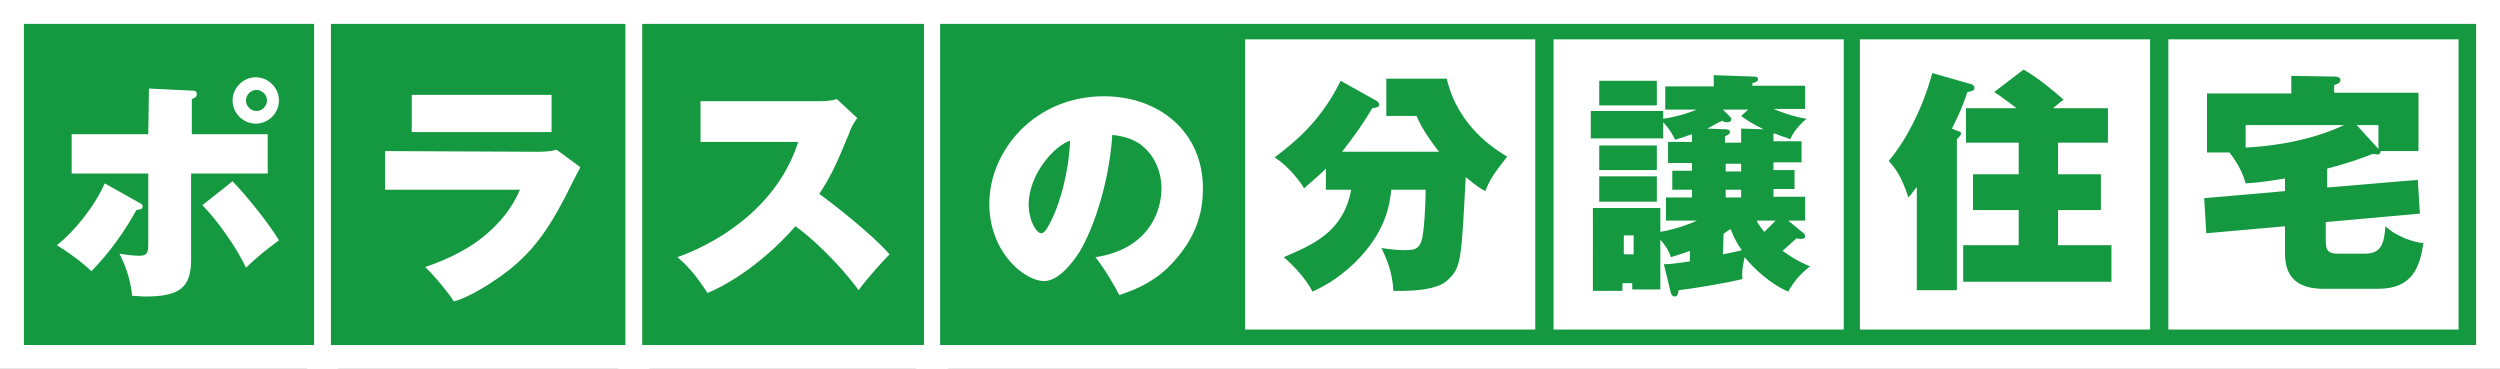 <?xml version="1.0" encoding="utf-8"?>
<!-- Generator: Adobe Illustrator 27.3.1, SVG Export Plug-In . SVG Version: 6.00 Build 0)  -->
<svg version="1.1" id="レイヤー_1" xmlns="http://www.w3.org/2000/svg" xmlns:xlink="http://www.w3.org/1999/xlink" x="0px"
	 y="0px" viewBox="0 0 355.8 52.5" style="enable-background:new 0 0 355.8 52.5;" xml:space="preserve">
<rect x="0" y="0" width="355.8" height="52.5" fill="#333333" stroke="none"/>
<style type="text/css">
	.st0{fill:none;stroke:#FFFFFF;stroke-width:6.837;}
	.st1{fill:#149840;}
	.st2{fill:#FFFFFF;}
</style>
<g>
	<g>
		<rect x="47.1" y="3.4" class="st0" width="41.9" height="45.7"/>
		<rect x="91.4" y="3.4" class="st0" width="40.1" height="45.7"/>
		<rect x="3.4" y="3.4" class="st0" width="41.3" height="45.7"/>
		<rect x="133.8" y="3.4" class="st0" width="218.6" height="45.7"/>
		<rect x="177.2" y="5.6" class="st0" width="41.3" height="41.3"/>
		<rect x="221.1" y="5.6" class="st0" width="41.3" height="41.3"/>
		<rect x="264.7" y="5.6" class="st0" width="41.3" height="41.3"/>
		<rect x="308.6" y="5.6" class="st0" width="41.3" height="41.3"/>
		<path class="st0" d="M38,14.3c0,0.8-0.7,1.5-1.5,1.5S35,15.1,35,14.3s0.7-1.5,1.5-1.5C37.3,12.8,38,13.5,38,14.3 M39.7,14.3
			c0-1.8-1.5-3.3-3.3-3.3s-3.3,1.5-3.3,3.3s1.5,3.3,3.3,3.3S39.7,16.1,39.7,14.3 M21.1,19.1H10.2v5.6h10.9v10.1c0,0.8,0,1.6-1.2,1.6
			c-0.2,0-1.2,0-2.9-0.3c1.3,2.5,1.7,4.8,1.8,6c0.6,0,1.1,0.1,1.9,0.1c4.9,0,6.5-1.3,6.5-5.3V24.7h10.9v-5.6H27.3v-5
			c0.5-0.2,0.7-0.3,0.7-0.7c0-0.3-0.1-0.5-0.6-0.5l-6.2-0.3L21.1,19.1L21.1,19.1z M14.9,26.1c-1.5,3.4-4.4,6.9-6.8,8.8
			c1.5,0.9,3.7,2.5,4.9,3.7c2.5-2.5,4.9-5.9,6.4-8.7c0.5-0.1,0.9-0.1,0.9-0.5c0-0.3-0.2-0.4-0.4-0.5L14.9,26.1z M28.8,29.2
			c1.9,1.9,4.9,6,6.2,8.9c1.9-1.8,2.7-2.4,4.7-3.9c-1.5-2.5-4.5-6.2-6.6-8.4L28.8,29.2z"/>
		<path class="st0" d="M78.5,18.8H58.6v-5.3h19.9V18.8z M76.4,21.6c0.6,0,1.9,0,2.8-0.3l3.4,2.5c-0.4,0.7-1.9,3.7-2.2,4.3
			c-2.8,5.4-5.3,8.6-9.7,11.6c-2.9,2-5,2.9-6.1,3.2c-0.9-1.4-2.9-3.8-4.1-4.9c1.5-0.5,5.4-1.9,8.4-4.4c2.2-1.8,4-4,5.1-6.6H54.8
			v-5.5L76.4,21.6L76.4,21.6z"/>
		<path class="st0" d="M99.7,20.1v-5.7h16.9c0.3,0,1.7,0,2.5-0.3l2.9,2.7c-0.5,0.7-0.9,1.4-1.2,2.3c-1.5,3.6-2.3,5.6-4.2,8.5
			c1.7,1.2,7.6,5.8,10,8.6c-1.1,1.1-3.5,3.8-4.4,5.1c-2.7-3.7-6.7-7.5-9-9.1c-2.3,2.7-7.1,7.2-12.5,9.5c-1.9-2.9-3.1-4.1-4.3-5.1
			c4.6-1.6,14-6.4,17.2-16.4H99.7V20.1z"/>
		<path class="st0" d="M152.3,20c-0.2,4.7-1.5,8.9-2.5,11c-0.4,0.8-1,2.2-1.6,2.2c-0.7,0-1.8-1.8-1.8-4.1
			C146.4,25,149.8,20.9,152.3,20 M159.3,42c1.7-0.6,4.4-1.5,6.9-3.9c4.5-4.4,5-8.6,5-11.3c0-8-6.2-13.1-14.1-13.1
			c-9.8,0-16.3,7.7-16.3,15.3c0,6.9,5,11,7.8,11c2.1,0,4.1-2.7,5-4.1c2.1-3.4,4.3-10.2,4.7-16.7c0.8,0.1,2.7,0.3,4.2,1.5
			c2,1.6,2.8,4,2.8,6.1c0,3.6-2.1,8.7-9.4,9.8C157.4,38.5,158.8,41,159.3,42"/>
		<path class="st0" d="M188.7,27v-3c-1,1-2,1.8-3.1,2.8c-0.4-0.7-2.1-3.1-4.2-4.4c3.2-2.4,6.7-5.4,9.4-10.9l5.2,2.9
			c0.1,0.1,0.3,0.3,0.3,0.5c0,0.3-0.3,0.4-1,0.5c-1.5,2.5-2.3,3.6-4.3,6.2h13.8c-1.8-2.3-2.7-3.9-3.2-5.1h-4.3v-5.3h8.6
			c1.6,6.8,6.8,10,8.6,11.1c-1.9,2.4-2.5,3.3-3.1,4.9c-0.6-0.3-1.1-0.6-2.8-2C208,36.5,208,38,206.2,39.7c-0.7,0.7-2.1,1.8-7.9,1.7
			c-0.1-2.5-0.9-4.5-1.7-6.1c1.9,0.3,3,0.3,3.4,0.3c1.4,0,1.9-0.2,2.3-1.3c0.4-1.2,0.6-5.4,0.6-7.3H198c-0.2,2-0.7,6-5.2,10.4
			c-2.6,2.5-4.9,3.6-6,4.1c-1-1.9-2.6-3.6-4.1-4.9c4.2-1.8,8.5-3.6,9.6-9.6C192.3,27,188.7,27,188.7,27z"/>
		<path class="st0" d="M237.1,31.4v-3.3h3.7V27H238v-2.7h2.8v-1.1h-3.4v-3h3.4v-1.1c-1.1,0.4-1.2,0.4-2.4,0.8
			c-0.6-1.3-1.3-2.1-1.7-2.5v2.3h-10.3v-3.9h10.3v1.1c0.8-0.1,2.5-0.4,4.8-1.3H237v-3.3h6.9v-1.6l5.8,0.2c0.3,0,0.5,0.1,0.5,0.4
			c0,0.3-0.5,0.5-0.8,0.5v0.4h7.5v3.3h-4.5c0.7,0.3,2.7,1.1,4.7,1.4c-1.4,1.2-2,2.2-2.3,2.9c-0.8-0.3-1.3-0.4-2.2-0.8h-0.2v1.1h4v3
			h-4v1.1h3v2.7h-3V28h4.5v3.4h-2.4l2.2,1.8c0.1,0.1,0.2,0.2,0.2,0.4c0,0.2-0.1,0.4-0.5,0.4c-0.2,0-0.5,0-0.7-0.1
			c-0.3,0.3-1.7,1.5-2,1.8c1.9,1.4,3.2,1.9,3.9,2.2c-1.6,1.3-2.3,2.2-3.1,3.6c-2.6-1.1-5-3.4-6.2-4.9c-0.4,1.7-0.4,2.6-0.3,3.1
			c-2.2,0.6-8,1.5-9.1,1.6c-0.1,0.5-0.1,0.9-0.6,0.9c-0.2,0-0.4-0.2-0.5-0.5l-1-4.1c0.5,0,1,0,3.7-0.4v-1.5c-1,0.4-1.8,0.6-2.7,0.9
			c-0.2-0.6-0.4-1.2-1.5-2.5v7.1h-4v-0.9h-1.4v1.1h-4.2V29.6h9.6V33c2.4-0.4,4.6-1.3,5.2-1.6H237.1z M235.8,15h-8.2v-3.5h8.2V15z
			 M235.8,24.2h-8.2v-3.5h8.2V24.2z M235.8,28.7h-8.2v-3.6h8.2V28.7z M232.5,33.5h-1.4v2.7h1.4V33.5z M247.8,20.3v-2l3.2,0.1
			c-1.5-0.7-2.7-1.5-3.2-1.9l1-0.9h-3.6l1,1c0.1,0.1,0.2,0.2,0.2,0.4c0,0.2-0.2,0.4-0.6,0.4c-0.3,0-0.5-0.1-0.7-0.2
			c-0.3,0.1-1.8,0.9-2.1,1.1l2.6,0.1c0.3,0,0.6,0.1,0.6,0.4c0,0.3-0.3,0.4-0.7,0.6v0.9H247.8z M245.2,36.2c1.8-0.4,2.1-0.4,2.7-0.6
			c-0.6-0.8-1.1-1.7-1.6-3c-0.5,0.3-0.8,0.5-1,0.7L245.2,36.2L245.2,36.2z M247.8,23.3h-2.2v1.1h2.2V23.3z M247.8,27h-2.2v1.1h2.2
			V27z M250,31.4c0.2,0.4,0.5,0.9,1.1,1.6c0.2-0.2,0.8-0.8,1.6-1.6H250z"/>
		<path class="st0" d="M278.5,18.6c0.2,0.1,0.6,0.1,0.6,0.4s-0.5,0.7-0.6,0.8v21.5h-5.7V26.6c-0.7,0.9-0.9,1.2-1.2,1.5
			c-1-3.1-1.9-4.2-2.8-5.2c2-2.3,4.7-6.9,6.2-12.5l5.6,1.6c0.2,0.1,0.4,0.2,0.4,0.5c0,0.4-0.4,0.5-1,0.6c-0.7,2.1-1.2,3.2-2.2,5.2
			L278.5,18.6z M300,15.4v4.9h-7.1v4.5h6.1v5.1h-6.1v5h7.6v5.2h-21.1v-5.2h7.9v-5h-6.5v-5.1h6.5v-4.5h-7.5v-4.9h7.2
			c-1.7-1.3-2.4-1.8-3.2-2.3l4.2-3.2c2.1,1.2,4.6,3.3,5.7,4.3c-0.5,0.3-0.7,0.5-1.5,1.2H300z"/>
		<path class="st0" d="M331,26.7l13.1-1.1l0.3,4.8L331,31.6V34c0,1.4,0.1,2.1,1.7,2.1h3.9c2.4,0,2.7-1.6,2.9-3.9
			c1.7,1.6,4.2,2.3,5.4,2.4c-0.5,3.3-1.5,6.5-6.4,6.5h-7.8c-2.8,0-5.5-0.9-5.5-5v-3.9l-11.2,1l-0.3-5l11.5-1v-1.8
			c-1.9,0.3-3.7,0.6-5.6,0.7c-0.3-1-0.7-2.3-2.3-4.4h-3.2v-8.4h12v-2.5l6.3,0.1c0.2,0,0.7,0.1,0.7,0.5c0,0.4-0.5,0.6-0.9,0.7v1.1h12
			v8.3h-5.4c0,0.3-0.2,0.5-0.4,0.5c-0.1,0-0.5-0.1-0.7-0.1c-1.8,0.7-3.5,1.3-6.5,2.1v2.7H331z M319.6,21c1.9-0.1,8.3-0.5,14-3.2h-14
			V21z M335.4,17.8l3.1,3.4v-3.4H335.4z"/>
	</g>
	<g>
		<rect x="47.1" y="3.4" class="st1" width="41.9" height="45.7"/>
		<rect x="91.4" y="3.4" class="st1" width="40.1" height="45.7"/>
		<rect x="3.4" y="3.4" class="st1" width="41.3" height="45.7"/>
		<rect x="133.8" y="3.4" class="st1" width="218.6" height="45.7"/>
		<rect x="177.2" y="5.6" class="st2" width="41.3" height="41.3"/>
		<rect x="221.1" y="5.6" class="st2" width="41.3" height="41.3"/>
		<rect x="264.7" y="5.6" class="st2" width="41.3" height="41.3"/>
		<rect x="308.6" y="5.6" class="st2" width="41.3" height="41.3"/>
		<path class="st2" d="M38,14.3c0,0.8-0.7,1.5-1.5,1.5S35,15.1,35,14.3s0.7-1.5,1.5-1.5C37.3,12.8,38,13.5,38,14.3 M39.7,14.3
			c0-1.8-1.5-3.3-3.3-3.3s-3.3,1.5-3.3,3.3s1.5,3.3,3.3,3.3S39.7,16.1,39.7,14.3 M21.1,19.1H10.2v5.6h10.9v10.1c0,0.8,0,1.6-1.2,1.6
			c-0.2,0-1.2,0-2.9-0.3c1.3,2.5,1.7,4.8,1.8,6c0.6,0,1.1,0.1,1.9,0.1c4.9,0,6.5-1.3,6.5-5.3V24.7h10.9v-5.6H27.3v-5
			c0.5-0.2,0.7-0.3,0.7-0.7c0-0.3-0.1-0.5-0.6-0.5l-6.2-0.3L21.1,19.1L21.1,19.1z M14.9,26.1c-1.5,3.4-4.4,6.9-6.8,8.8
			c1.5,0.9,3.7,2.5,4.9,3.7c2.5-2.5,4.9-5.9,6.4-8.7c0.5-0.1,0.9-0.1,0.9-0.5c0-0.3-0.2-0.4-0.4-0.5L14.9,26.1z M28.8,29.2
			c1.9,1.9,4.9,6,6.2,8.9c1.9-1.8,2.7-2.4,4.7-3.9c-1.5-2.5-4.5-6.2-6.6-8.4L28.8,29.2z"/>
		<path class="st2" d="M78.5,18.8H58.6v-5.3h19.9V18.8z M76.4,21.6c0.6,0,1.9,0,2.8-0.3l3.4,2.5c-0.4,0.7-1.9,3.7-2.2,4.3
			c-2.8,5.4-5.3,8.6-9.7,11.6c-2.9,2-5,2.9-6.1,3.2c-0.9-1.4-2.9-3.8-4.1-4.9c1.5-0.5,5.4-1.9,8.4-4.4c2.2-1.8,4-4,5.1-6.6H54.8
			v-5.5L76.4,21.6L76.4,21.6z"/>
		<path class="st2" d="M99.7,20.1v-5.7h16.9c0.3,0,1.7,0,2.5-0.3l2.9,2.7c-0.5,0.7-0.9,1.4-1.2,2.3c-1.5,3.6-2.3,5.6-4.2,8.5
			c1.7,1.2,7.6,5.8,10,8.6c-1.1,1.1-3.5,3.8-4.4,5.1c-2.7-3.7-6.7-7.5-9-9.1c-2.3,2.7-7.1,7.2-12.5,9.5c-1.9-2.9-3.1-4.1-4.3-5.1
			c4.6-1.6,14-6.4,17.2-16.4H99.7V20.1z"/>
		<path class="st2" d="M152.3,20c-0.2,4.7-1.5,8.9-2.5,11c-0.4,0.8-1,2.2-1.6,2.2c-0.7,0-1.8-1.8-1.8-4.1
			C146.4,25,149.8,20.9,152.3,20 M159.3,42c1.7-0.6,4.4-1.5,6.9-3.9c4.5-4.4,5-8.6,5-11.3c0-8-6.2-13.1-14.1-13.1
			c-9.8,0-16.3,7.7-16.3,15.3c0,6.9,5,11,7.8,11c2.1,0,4.1-2.7,5-4.1c2.1-3.4,4.3-10.2,4.7-16.7c0.8,0.1,2.7,0.3,4.2,1.5
			c2,1.6,2.8,4,2.8,6.1c0,3.6-2.1,8.7-9.4,9.8C157.4,38.5,158.8,41,159.3,42"/>
		<path class="st1" d="M188.7,27v-3c-1,1-2,1.8-3.1,2.8c-0.4-0.7-2.1-3.1-4.2-4.4c3.2-2.4,6.7-5.4,9.4-10.9l5.2,2.9
			c0.1,0.1,0.3,0.3,0.3,0.5c0,0.3-0.3,0.4-1,0.5c-1.5,2.5-2.3,3.6-4.3,6.2h13.8c-1.8-2.3-2.7-3.9-3.2-5.1h-4.3v-5.3h8.6
			c1.6,6.8,6.8,10,8.6,11.1c-1.9,2.4-2.5,3.3-3.1,4.9c-0.6-0.3-1.1-0.6-2.8-2C208,36.5,208,38,206.2,39.7c-0.7,0.7-2.1,1.8-7.9,1.7
			c-0.1-2.5-0.9-4.5-1.7-6.1c1.9,0.3,3,0.3,3.4,0.3c1.4,0,1.9-0.2,2.3-1.3c0.4-1.2,0.6-5.4,0.6-7.3H198c-0.2,2-0.7,6-5.2,10.4
			c-2.6,2.5-4.9,3.6-6,4.1c-1-1.9-2.6-3.6-4.1-4.9c4.2-1.8,8.5-3.6,9.6-9.6C192.3,27,188.7,27,188.7,27z"/>
		<path class="st1" d="M237.1,31.4v-3.3h3.7V27H238v-2.7h2.8v-1.1h-3.4v-3h3.4v-1.1c-1.1,0.4-1.2,0.4-2.4,0.8
			c-0.6-1.3-1.3-2.1-1.7-2.5v2.3h-10.3v-3.9h10.3v1.1c0.8-0.1,2.5-0.4,4.8-1.3H237v-3.3h6.9v-1.6l5.8,0.2c0.3,0,0.5,0.1,0.5,0.4
			c0,0.3-0.5,0.5-0.8,0.5v0.4h7.5v3.3h-4.5c0.7,0.3,2.7,1.1,4.7,1.4c-1.4,1.2-2,2.2-2.3,2.9c-0.8-0.3-1.3-0.4-2.2-0.8h-0.2v1.1h4v3
			h-4v1.1h3v2.7h-3V28h4.5v3.4h-2.4l2.2,1.8c0.1,0.1,0.2,0.2,0.2,0.4c0,0.2-0.1,0.4-0.5,0.4c-0.2,0-0.5,0-0.7-0.1
			c-0.3,0.3-1.7,1.5-2,1.8c1.9,1.4,3.2,1.9,3.9,2.2c-1.6,1.3-2.3,2.2-3.1,3.6c-2.6-1.1-5-3.4-6.2-4.9c-0.4,1.7-0.4,2.6-0.3,3.1
			c-2.2,0.6-8,1.5-9.1,1.6c-0.1,0.5-0.1,0.9-0.6,0.9c-0.2,0-0.4-0.2-0.5-0.5l-1-4.1c0.5,0,1,0,3.7-0.4v-1.5c-1,0.4-1.8,0.6-2.7,0.9
			c-0.2-0.6-0.4-1.2-1.5-2.5v7.1h-4v-0.9h-1.4v1.1h-4.2V29.6h9.6V33c2.4-0.4,4.6-1.3,5.2-1.6H237.1z M235.8,15h-8.2v-3.5h8.2V15z
			 M235.8,24.2h-8.2v-3.5h8.2V24.2z M235.8,28.7h-8.2v-3.6h8.2V28.7z M232.5,33.5h-1.4v2.7h1.4V33.5z M247.8,20.3v-2l3.2,0.1
			c-1.5-0.7-2.7-1.5-3.2-1.9l1-0.9h-3.6l1,1c0.1,0.1,0.2,0.2,0.2,0.4c0,0.2-0.2,0.4-0.6,0.4c-0.3,0-0.5-0.1-0.7-0.2
			c-0.3,0.1-1.8,0.9-2.1,1.1l2.6,0.1c0.3,0,0.6,0.1,0.6,0.4c0,0.3-0.3,0.4-0.7,0.6v0.9H247.8z M245.2,36.2c1.8-0.4,2.1-0.4,2.7-0.6
			c-0.6-0.8-1.1-1.7-1.6-3c-0.5,0.3-0.8,0.5-1,0.7L245.2,36.2L245.2,36.2z M247.8,23.3h-2.2v1.1h2.2V23.3z M247.8,27h-2.2v1.1h2.2
			V27z M250,31.4c0.2,0.4,0.5,0.9,1.1,1.6c0.2-0.2,0.8-0.8,1.6-1.6H250z"/>
		<path class="st1" d="M278.5,18.6c0.2,0.1,0.6,0.1,0.6,0.4s-0.5,0.7-0.6,0.8v21.5h-5.7V26.6c-0.7,0.9-0.9,1.2-1.2,1.5
			c-1-3.1-1.9-4.2-2.8-5.2c2-2.3,4.7-6.9,6.2-12.5l5.6,1.6c0.2,0.1,0.4,0.2,0.4,0.5c0,0.4-0.4,0.5-1,0.6c-0.7,2.1-1.2,3.2-2.2,5.2
			L278.5,18.6z M300,15.4v4.9h-7.1v4.5h6.1v5.1h-6.1v5h7.6v5.2h-21.1v-5.2h7.9v-5h-6.5v-5.1h6.5v-4.5h-7.5v-4.9h7.2
			c-1.7-1.3-2.4-1.8-3.2-2.3l4.2-3.2c2.1,1.2,4.6,3.3,5.7,4.3c-0.5,0.3-0.7,0.5-1.5,1.2H300z"/>
		<path class="st1" d="M331,26.7l13.1-1.1l0.3,4.8L331,31.6V34c0,1.4,0.1,2.1,1.7,2.1h3.9c2.4,0,2.7-1.6,2.9-3.9
			c1.7,1.6,4.2,2.3,5.4,2.4c-0.5,3.3-1.5,6.5-6.4,6.5h-7.8c-2.8,0-5.5-0.9-5.5-5v-3.9l-11.2,1l-0.3-5l11.5-1v-1.8
			c-1.9,0.3-3.7,0.6-5.6,0.7c-0.3-1-0.7-2.3-2.3-4.4h-3.2v-8.4h12v-2.5l6.3,0.1c0.2,0,0.7,0.1,0.7,0.5c0,0.4-0.5,0.6-0.9,0.7v1.1h12
			v8.3h-5.4c0,0.3-0.2,0.5-0.4,0.5c-0.1,0-0.5-0.1-0.7-0.1c-1.8,0.7-3.5,1.3-6.5,2.1v2.7H331z M319.6,21c1.9-0.1,8.3-0.5,14-3.2h-14
			V21z M335.4,17.8l3.1,3.4v-3.4H335.4z"/>
	</g>
</g>
</svg>
